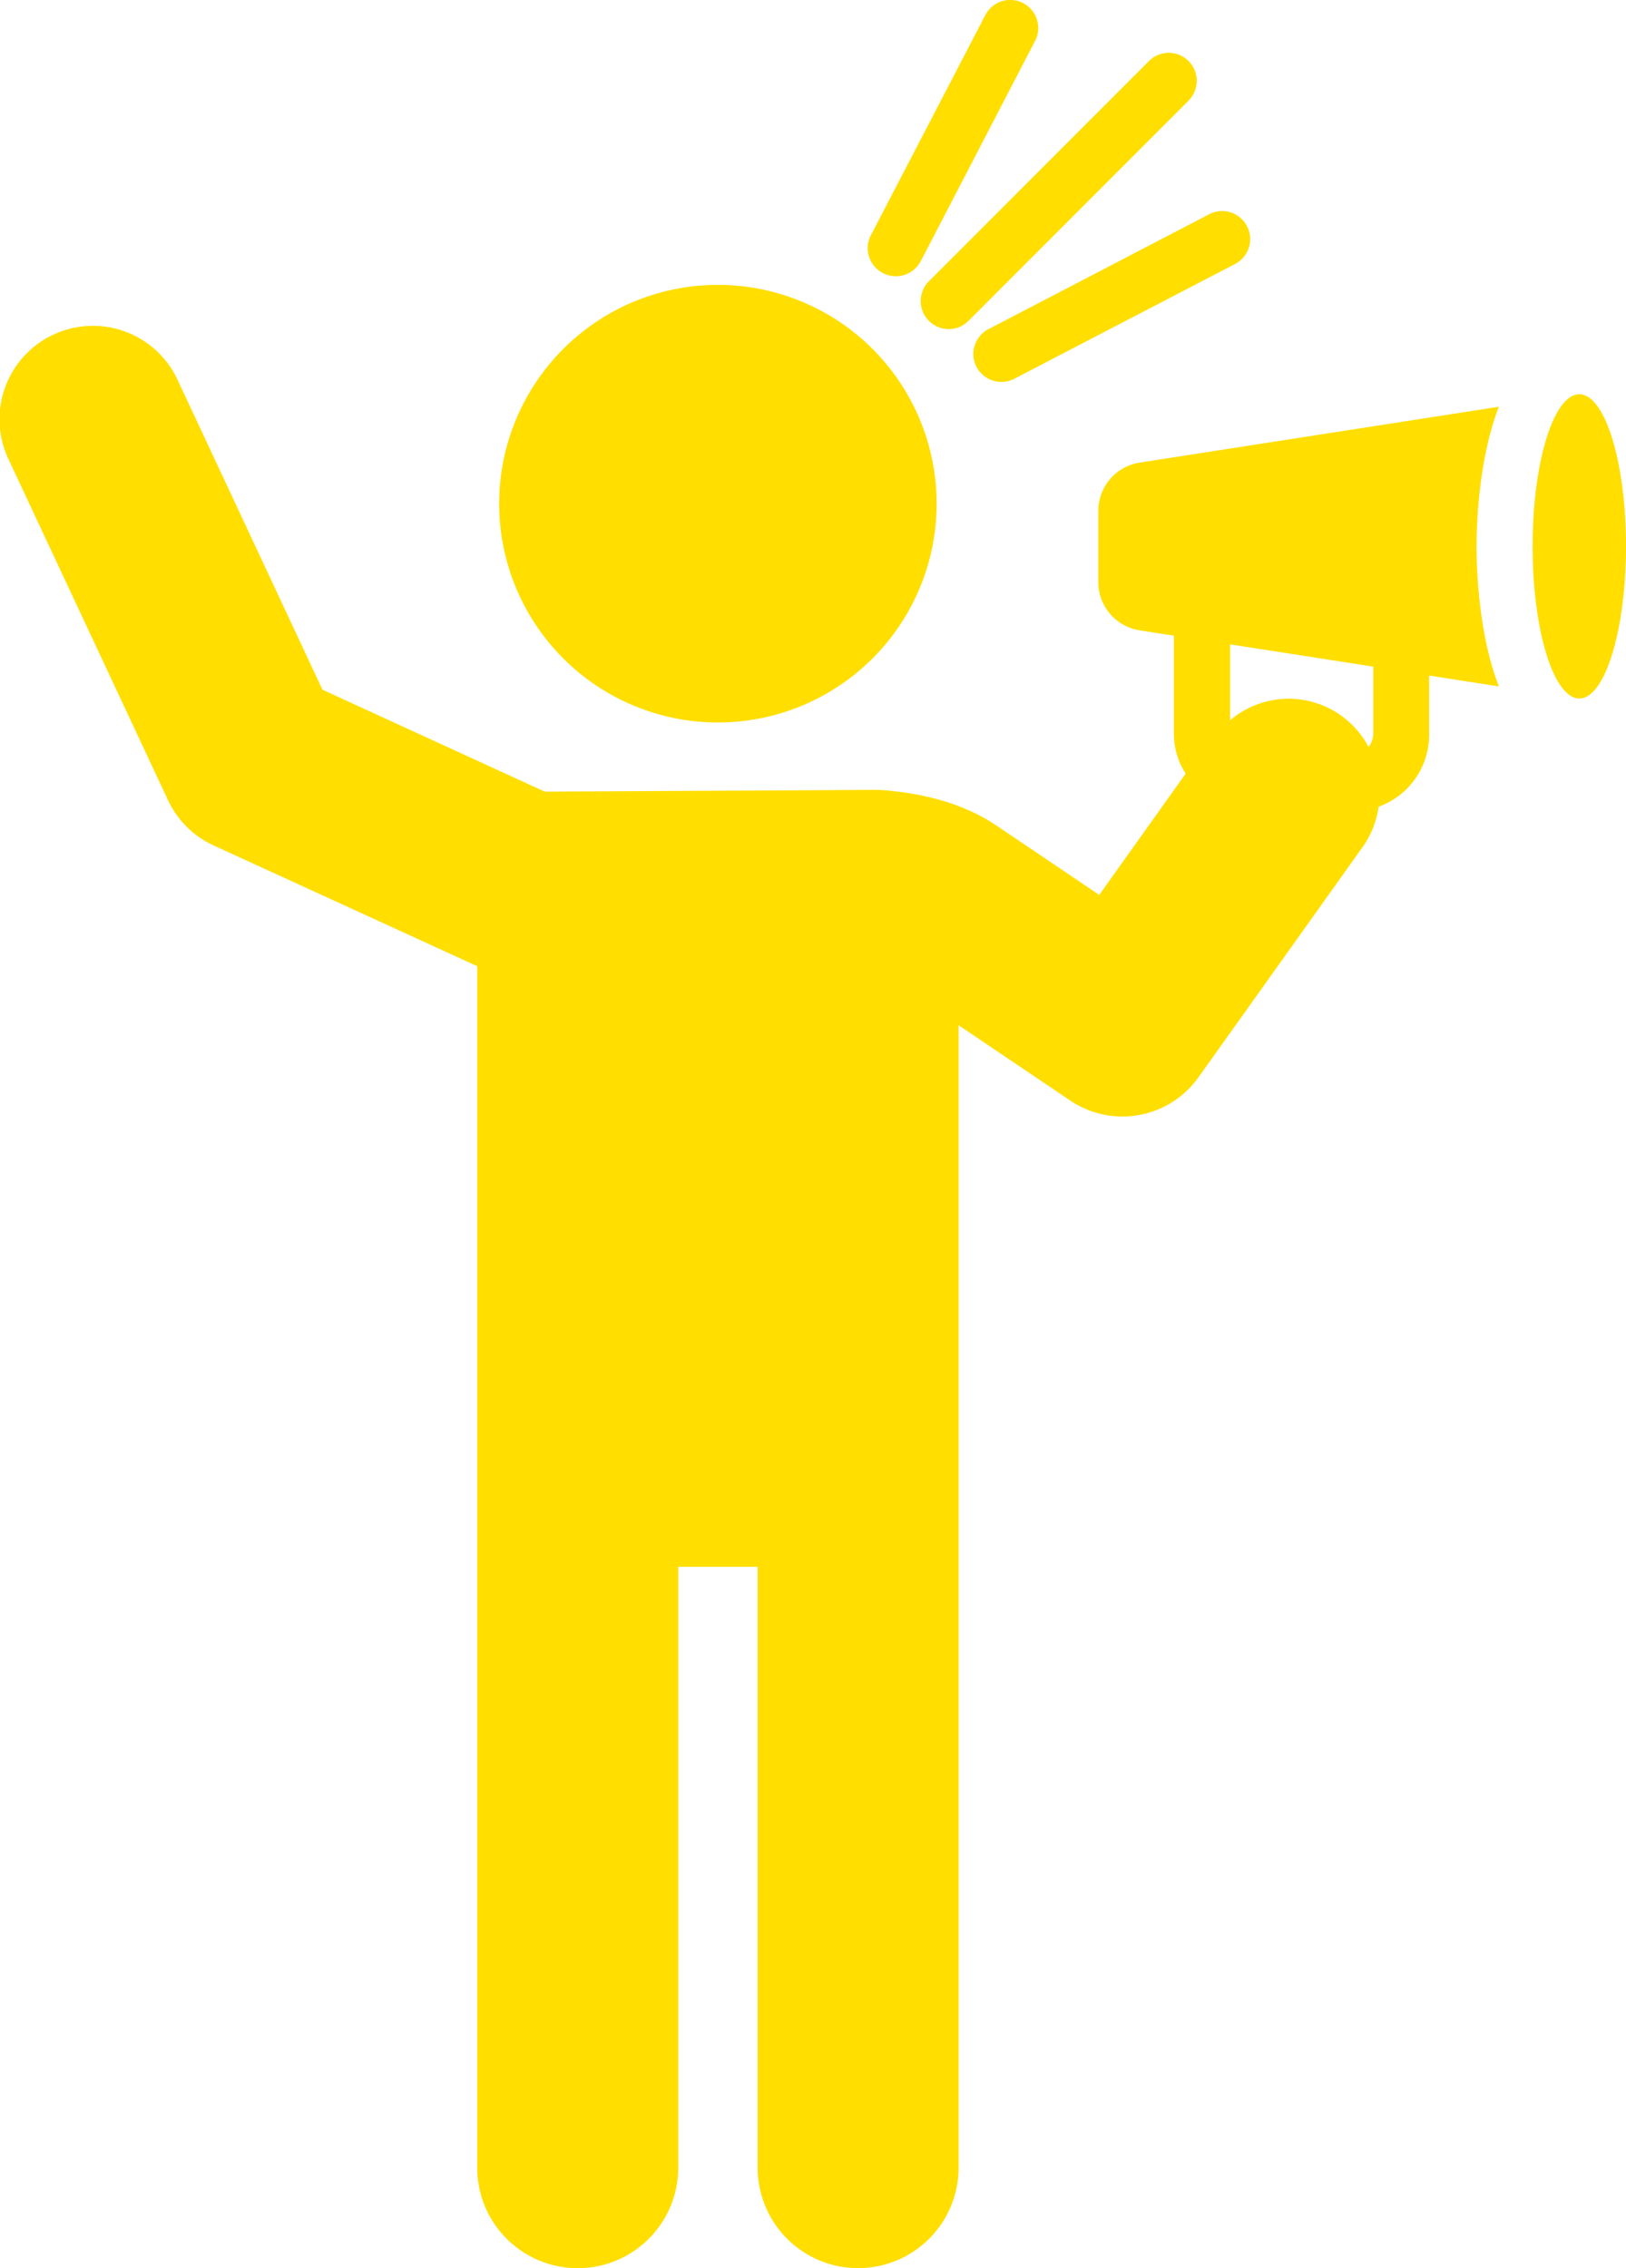 <svg id="Capa_1" data-name="Capa 1" xmlns="http://www.w3.org/2000/svg" viewBox="0 0 353.92 493.55"><defs><style>.cls-1{fill:#ffde00;}</style></defs><title>promo</title><path class="cls-1" d="M226.08,157.21a47.61,47.61,0,1,0-47.62-47.61A47.61,47.61,0,0,0,226.08,157.21Z" transform="translate(-69.81 0)"/><path class="cls-1" d="M272,69.82a6.1,6.1,0,0,0,4.32,1.79,6,6,0,0,0,4.3-1.79L328.51,21.9a6.09,6.09,0,1,0-8.61-8.62L272,61.2A6.09,6.09,0,0,0,272,69.82Z" transform="translate(-69.81 0)"/><path class="cls-1" d="M262,59.42a6,6,0,0,0,2.81.69,6.14,6.14,0,0,0,5.42-3.29L295.11,8.9a6.1,6.1,0,0,0-10.83-5.62L259.36,51.2A6.09,6.09,0,0,0,262,59.42Z" transform="translate(-69.81 0)"/><path class="cls-1" d="M282.35,79.82a6.14,6.14,0,0,0,5.42,3.29,6,6,0,0,0,2.81-.69L338.52,57.5a6.1,6.1,0,1,0-5.63-10.82L285,71.6A6.1,6.1,0,0,0,282.35,79.82Z" transform="translate(-69.81 0)"/><path class="cls-1" d="M396.06,88.51l-78.19,12.15a10.64,10.64,0,0,0-9,10.52v15.47a10.63,10.63,0,0,0,9,10.51l7.45,1.16V160a16.22,16.22,0,0,0,2.56,8.35l-18.81,26.38-22.46-15.15c-7.58-5.1-16.88-7.14-25.52-7.71l-72.7.39L140,150.08,108.56,82.86A20.33,20.33,0,1,0,71.74,100.1l34.63,74a20.26,20.26,0,0,0,9.94,9.87l57.37,26.27V471.67a21.88,21.88,0,1,0,43.76,0V340.92h17.28V471.67a21.87,21.87,0,0,0,43.74,0V223.09l24.29,16.38a20.32,20.32,0,0,0,27.92-5.05l35.88-50.32a19.91,19.91,0,0,0,3.33-8.56,16.65,16.65,0,0,0,11-15.58V147l15.18,2.36c-4.2-10.77-4.86-24.38-4.86-30.4S391.86,99.29,396.06,88.51ZM368.68,160a4.37,4.37,0,0,1-1,2.52,19.66,19.66,0,0,0-30.12-5.79V140.21l31.16,4.85V160Z" transform="translate(-69.81 0)"/><path class="cls-1" d="M413.57,85.79c-5.61,0-10.17,14.83-10.17,33.12S408,152,413.57,152s10.16-14.83,10.16-33.12S419.17,85.79,413.57,85.79Z" transform="translate(-69.81 0)"/></svg>